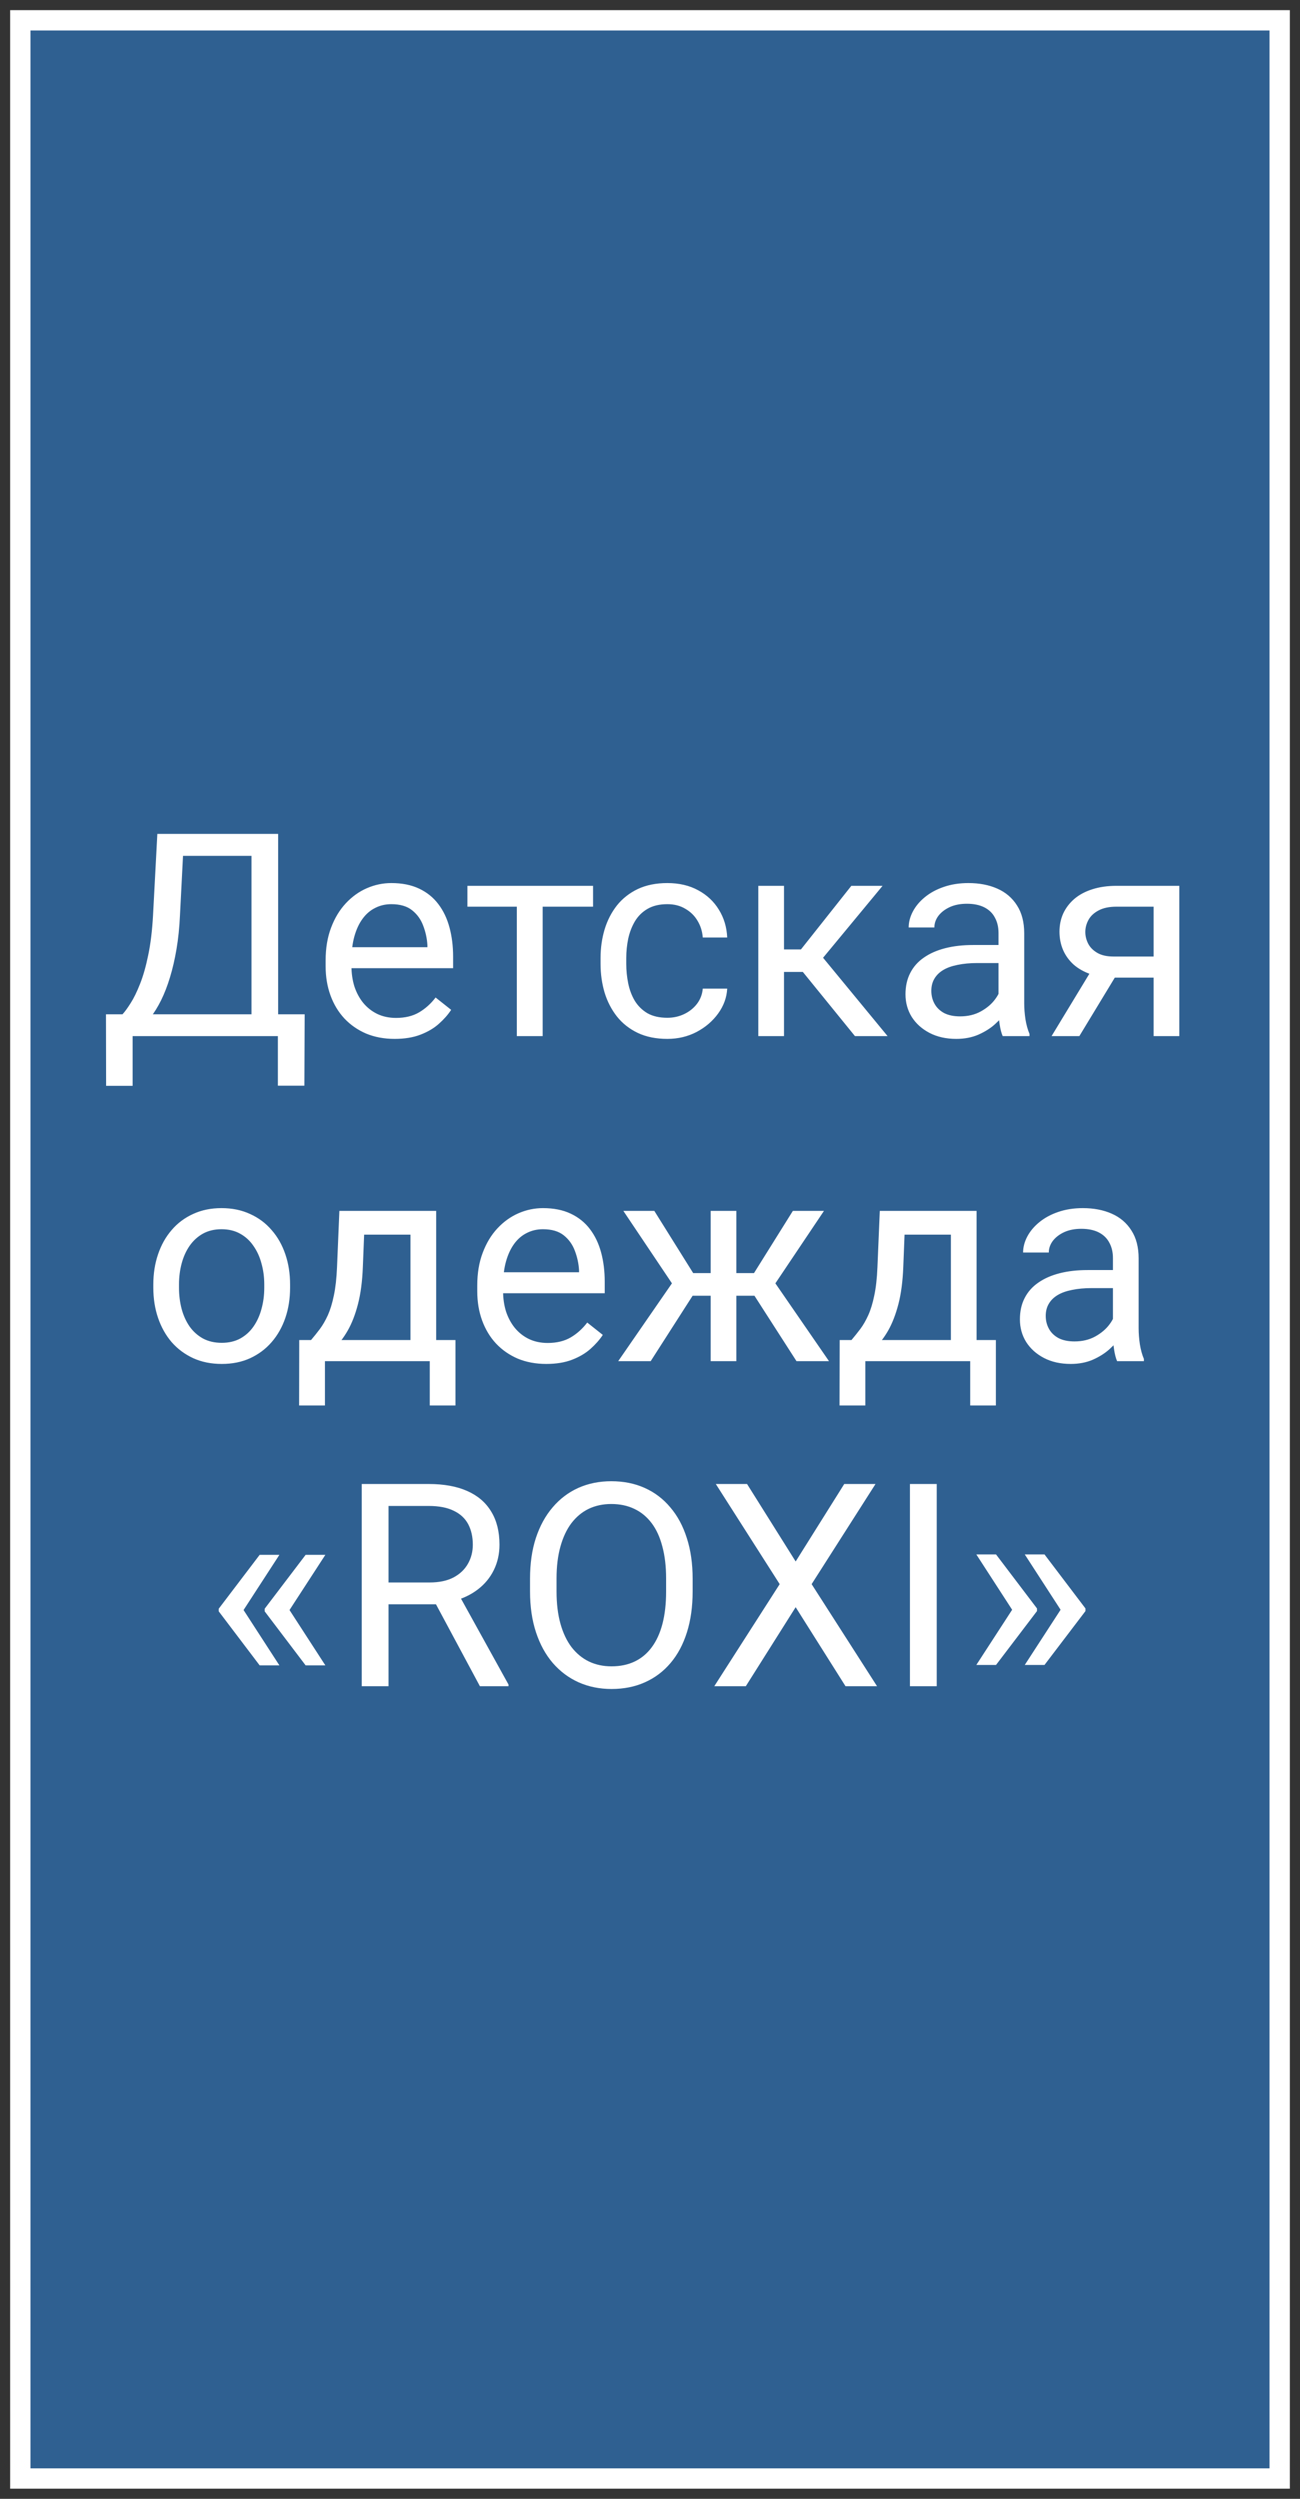 <?xml version="1.0" encoding="UTF-8"?> <svg xmlns="http://www.w3.org/2000/svg" width="64" height="123" viewBox="0 0 64 123" fill="none"><rect x="0" y="0" width="64" height="123" fill="#333333" stroke="none"/><path d="M63 1H1V122H63V1Z" fill="#2F6091" stroke="white"></path><path d="M13.851 49.927V51H6.317V49.927H13.851ZM6.529 49.927V53.447H5.224L5.217 49.927H6.529ZM14.999 49.927L14.985 53.44H13.68V49.927H14.999ZM12.559 41.047V42.127H8.197V41.047H12.559ZM13.693 41.047V51H12.381V41.047H13.693ZM7.746 41.047H9.065L8.86 45.053C8.833 45.654 8.776 46.21 8.689 46.721C8.603 47.227 8.496 47.689 8.368 48.108C8.241 48.528 8.095 48.904 7.931 49.236C7.767 49.565 7.591 49.849 7.404 50.091C7.217 50.328 7.021 50.524 6.816 50.679C6.616 50.829 6.413 50.936 6.208 51H5.606V49.927H6.03C6.149 49.799 6.283 49.615 6.434 49.373C6.589 49.132 6.741 48.819 6.892 48.437C7.047 48.049 7.181 47.578 7.295 47.022C7.413 46.465 7.493 45.809 7.534 45.053L7.746 41.047ZM19.429 51.137C18.914 51.137 18.447 51.05 18.027 50.877C17.613 50.699 17.255 50.451 16.954 50.132C16.658 49.813 16.43 49.435 16.27 48.997C16.111 48.56 16.031 48.081 16.031 47.562V47.274C16.031 46.673 16.12 46.137 16.298 45.668C16.476 45.194 16.717 44.793 17.023 44.465C17.328 44.137 17.674 43.888 18.061 43.72C18.449 43.551 18.85 43.467 19.265 43.467C19.793 43.467 20.249 43.558 20.632 43.74C21.019 43.922 21.336 44.178 21.582 44.506C21.828 44.829 22.01 45.212 22.129 45.654C22.247 46.092 22.307 46.57 22.307 47.09V47.657H16.783V46.625H21.042V46.529C21.024 46.201 20.955 45.882 20.837 45.572C20.723 45.262 20.541 45.007 20.29 44.807C20.039 44.606 19.698 44.506 19.265 44.506C18.977 44.506 18.713 44.567 18.472 44.69C18.23 44.809 18.023 44.987 17.85 45.224C17.676 45.461 17.542 45.75 17.446 46.092C17.351 46.434 17.303 46.828 17.303 47.274V47.562C17.303 47.912 17.351 48.243 17.446 48.553C17.547 48.858 17.69 49.127 17.877 49.359C18.068 49.592 18.299 49.774 18.567 49.906C18.841 50.038 19.151 50.105 19.497 50.105C19.944 50.105 20.322 50.013 20.632 49.831C20.942 49.649 21.213 49.405 21.445 49.1L22.211 49.708C22.051 49.95 21.849 50.18 21.602 50.398C21.356 50.617 21.053 50.795 20.693 50.932C20.338 51.068 19.916 51.137 19.429 51.137ZM26.716 43.603V51H25.444V43.603H26.716ZM29.197 43.603V44.629H23.011V43.603H29.197ZM32.855 50.098C33.155 50.098 33.433 50.036 33.688 49.913C33.944 49.79 34.153 49.621 34.317 49.407C34.481 49.188 34.575 48.94 34.598 48.662H35.801C35.778 49.1 35.63 49.508 35.356 49.886C35.088 50.259 34.734 50.562 34.297 50.795C33.859 51.023 33.379 51.137 32.855 51.137C32.298 51.137 31.813 51.039 31.398 50.843C30.988 50.647 30.646 50.378 30.373 50.036C30.104 49.694 29.901 49.302 29.765 48.86C29.633 48.414 29.566 47.942 29.566 47.445V47.158C29.566 46.661 29.633 46.192 29.765 45.75C29.901 45.303 30.104 44.909 30.373 44.567C30.646 44.226 30.988 43.957 31.398 43.761C31.813 43.565 32.298 43.467 32.855 43.467C33.433 43.467 33.939 43.585 34.372 43.822C34.805 44.055 35.145 44.374 35.391 44.779C35.641 45.18 35.778 45.636 35.801 46.147H34.598C34.575 45.841 34.488 45.565 34.338 45.319C34.192 45.073 33.992 44.877 33.736 44.731C33.486 44.581 33.192 44.506 32.855 44.506C32.467 44.506 32.141 44.583 31.877 44.738C31.617 44.889 31.41 45.094 31.255 45.353C31.105 45.609 30.995 45.894 30.927 46.208C30.863 46.518 30.831 46.835 30.831 47.158V47.445C30.831 47.769 30.863 48.088 30.927 48.402C30.991 48.717 31.098 49.002 31.248 49.257C31.403 49.512 31.61 49.717 31.87 49.872C32.134 50.023 32.463 50.098 32.855 50.098ZM38.597 43.603V51H37.332V43.603H38.597ZM43.45 43.603L39.943 47.842H38.173L37.981 46.734H39.431L41.912 43.603H43.45ZM42.09 51L39.369 47.65L40.183 46.734L43.696 51H42.09ZM49.158 49.735V45.928C49.158 45.636 49.099 45.383 48.98 45.169C48.867 44.95 48.693 44.782 48.461 44.663C48.228 44.545 47.941 44.485 47.6 44.485C47.281 44.485 47 44.54 46.759 44.649C46.522 44.759 46.335 44.902 46.198 45.08C46.066 45.258 46 45.449 46 45.654H44.735C44.735 45.39 44.804 45.128 44.94 44.868C45.077 44.608 45.273 44.374 45.528 44.164C45.788 43.95 46.098 43.781 46.458 43.658C46.823 43.531 47.228 43.467 47.675 43.467C48.213 43.467 48.687 43.558 49.097 43.74C49.511 43.922 49.835 44.198 50.067 44.567C50.304 44.932 50.423 45.39 50.423 45.941V49.387C50.423 49.633 50.443 49.895 50.484 50.173C50.53 50.451 50.596 50.69 50.683 50.891V51H49.363C49.3 50.854 49.249 50.66 49.213 50.419C49.176 50.173 49.158 49.945 49.158 49.735ZM49.377 46.516L49.391 47.404H48.112C47.752 47.404 47.431 47.434 47.148 47.493C46.866 47.548 46.629 47.632 46.438 47.746C46.246 47.86 46.1 48.004 46 48.177C45.9 48.345 45.85 48.544 45.85 48.772C45.85 49.004 45.902 49.216 46.007 49.407C46.112 49.599 46.269 49.751 46.478 49.865C46.693 49.975 46.955 50.029 47.265 50.029C47.652 50.029 47.994 49.947 48.29 49.783C48.586 49.619 48.821 49.419 48.994 49.182C49.172 48.945 49.268 48.715 49.281 48.491L49.821 49.1C49.789 49.291 49.703 49.503 49.562 49.735C49.42 49.968 49.231 50.191 48.994 50.405C48.762 50.615 48.484 50.79 48.16 50.932C47.841 51.068 47.481 51.137 47.08 51.137C46.579 51.137 46.139 51.039 45.761 50.843C45.387 50.647 45.095 50.385 44.886 50.057C44.681 49.724 44.578 49.352 44.578 48.942C44.578 48.546 44.656 48.197 44.81 47.897C44.965 47.591 45.189 47.338 45.48 47.138C45.772 46.933 46.123 46.778 46.533 46.673C46.943 46.568 47.401 46.516 47.907 46.516H49.377ZM53.909 47.473H55.276L53.137 51H51.77L53.909 47.473ZM54.969 43.603H58.059V51H56.794V44.629H54.969C54.609 44.629 54.315 44.69 54.087 44.813C53.859 44.932 53.693 45.087 53.588 45.278C53.483 45.47 53.431 45.668 53.431 45.873C53.431 46.074 53.478 46.267 53.574 46.454C53.67 46.636 53.82 46.787 54.025 46.905C54.23 47.024 54.495 47.083 54.818 47.083H57.136V48.122H54.818C54.395 48.122 54.019 48.065 53.69 47.951C53.362 47.837 53.084 47.68 52.856 47.48C52.629 47.274 52.455 47.035 52.337 46.762C52.218 46.484 52.159 46.183 52.159 45.859C52.159 45.536 52.221 45.237 52.344 44.964C52.471 44.69 52.654 44.451 52.891 44.246C53.132 44.041 53.426 43.884 53.773 43.774C54.123 43.66 54.522 43.603 54.969 43.603ZM7.548 63.384V63.227C7.548 62.693 7.625 62.199 7.78 61.743C7.935 61.283 8.159 60.884 8.45 60.547C8.742 60.205 9.095 59.941 9.51 59.754C9.924 59.562 10.389 59.467 10.904 59.467C11.424 59.467 11.891 59.562 12.306 59.754C12.725 59.941 13.08 60.205 13.372 60.547C13.668 60.884 13.894 61.283 14.049 61.743C14.204 62.199 14.281 62.693 14.281 63.227V63.384C14.281 63.917 14.204 64.412 14.049 64.867C13.894 65.323 13.668 65.722 13.372 66.064C13.08 66.401 12.727 66.665 12.312 66.856C11.902 67.043 11.438 67.137 10.918 67.137C10.398 67.137 9.931 67.043 9.517 66.856C9.102 66.665 8.746 66.401 8.45 66.064C8.159 65.722 7.935 65.323 7.78 64.867C7.625 64.412 7.548 63.917 7.548 63.384ZM8.812 63.227V63.384C8.812 63.753 8.856 64.102 8.942 64.43C9.029 64.753 9.159 65.04 9.332 65.291C9.51 65.542 9.731 65.74 9.995 65.886C10.259 66.027 10.567 66.098 10.918 66.098C11.264 66.098 11.567 66.027 11.827 65.886C12.091 65.74 12.31 65.542 12.483 65.291C12.657 65.04 12.787 64.753 12.873 64.43C12.964 64.102 13.01 63.753 13.01 63.384V63.227C13.01 62.862 12.964 62.518 12.873 62.194C12.787 61.866 12.654 61.577 12.477 61.326C12.303 61.071 12.085 60.87 11.82 60.725C11.56 60.579 11.255 60.506 10.904 60.506C10.558 60.506 10.253 60.579 9.988 60.725C9.729 60.87 9.51 61.071 9.332 61.326C9.159 61.577 9.029 61.866 8.942 62.194C8.856 62.518 8.812 62.862 8.812 63.227ZM16.708 59.603H17.973L17.863 62.372C17.836 63.074 17.756 63.68 17.624 64.19C17.492 64.701 17.323 65.136 17.118 65.496C16.913 65.852 16.683 66.15 16.428 66.392C16.177 66.633 15.917 66.836 15.648 67H15.02L15.054 65.968L15.313 65.961C15.464 65.783 15.61 65.601 15.751 65.414C15.892 65.223 16.022 64.997 16.141 64.737C16.259 64.473 16.357 64.152 16.435 63.773C16.517 63.391 16.569 62.923 16.592 62.372L16.708 59.603ZM17.023 59.603H21.473V67H20.208V60.773H17.023V59.603ZM14.732 65.961H22.423V69.181H21.158V67H15.997V69.181H14.726L14.732 65.961ZM26.894 67.137C26.379 67.137 25.912 67.05 25.492 66.877C25.078 66.699 24.72 66.451 24.419 66.132C24.123 65.813 23.895 65.435 23.735 64.997C23.576 64.56 23.496 64.081 23.496 63.562V63.274C23.496 62.673 23.585 62.137 23.763 61.668C23.94 61.194 24.182 60.793 24.487 60.465C24.793 60.137 25.139 59.888 25.526 59.72C25.914 59.551 26.315 59.467 26.73 59.467C27.258 59.467 27.714 59.558 28.097 59.74C28.484 59.922 28.801 60.178 29.047 60.506C29.293 60.829 29.475 61.212 29.594 61.654C29.712 62.092 29.771 62.57 29.771 63.09V63.657H24.248V62.625H28.507V62.529C28.489 62.201 28.42 61.882 28.302 61.572C28.188 61.262 28.006 61.007 27.755 60.807C27.504 60.606 27.162 60.506 26.73 60.506C26.442 60.506 26.178 60.567 25.936 60.69C25.695 60.809 25.488 60.987 25.314 61.224C25.141 61.461 25.007 61.75 24.911 62.092C24.815 62.434 24.768 62.828 24.768 63.274V63.562C24.768 63.912 24.815 64.243 24.911 64.553C25.011 64.858 25.155 65.127 25.342 65.359C25.533 65.592 25.763 65.774 26.032 65.906C26.306 66.038 26.616 66.105 26.962 66.105C27.409 66.105 27.787 66.013 28.097 65.831C28.407 65.649 28.678 65.405 28.91 65.1L29.676 65.708C29.516 65.95 29.314 66.18 29.067 66.398C28.821 66.617 28.518 66.795 28.158 66.932C27.803 67.068 27.381 67.137 26.894 67.137ZM33.49 63.78L30.688 59.603H32.212L34.126 62.666H35.602L35.418 63.78H33.49ZM34.181 63.65L32.034 67H30.435L33.381 62.734L34.181 63.65ZM36.252 59.603V67H34.987V59.603H36.252ZM40.565 59.603L37.763 63.78H35.835L35.637 62.666H37.12L39.034 59.603H40.565ZM39.212 67L37.059 63.65L37.872 62.734L40.812 67H39.212ZM43.313 59.603H44.578L44.469 62.372C44.441 63.074 44.362 63.68 44.23 64.19C44.097 64.701 43.929 65.136 43.724 65.496C43.519 65.852 43.288 66.15 43.033 66.392C42.783 66.633 42.523 66.836 42.254 67H41.625L41.659 65.968L41.919 65.961C42.069 65.783 42.215 65.601 42.356 65.414C42.498 65.223 42.628 64.997 42.746 64.737C42.865 64.473 42.963 64.152 43.04 63.773C43.122 63.391 43.175 62.923 43.197 62.372L43.313 59.603ZM43.628 59.603H48.078V67H46.813V60.773H43.628V59.603ZM41.338 65.961H49.028V69.181H47.764V67H42.602V69.181H41.331L41.338 65.961ZM54.791 65.735V61.928C54.791 61.636 54.732 61.383 54.613 61.169C54.499 60.95 54.326 60.782 54.094 60.663C53.861 60.545 53.574 60.485 53.232 60.485C52.913 60.485 52.633 60.54 52.392 60.649C52.155 60.759 51.968 60.902 51.831 61.08C51.699 61.258 51.633 61.449 51.633 61.654H50.368C50.368 61.39 50.437 61.128 50.573 60.868C50.71 60.608 50.906 60.374 51.161 60.164C51.421 59.95 51.731 59.781 52.091 59.658C52.455 59.531 52.861 59.467 53.308 59.467C53.845 59.467 54.319 59.558 54.73 59.74C55.144 59.922 55.468 60.198 55.7 60.567C55.937 60.932 56.056 61.39 56.056 61.941V65.387C56.056 65.633 56.076 65.895 56.117 66.173C56.163 66.451 56.229 66.69 56.315 66.891V67H54.996C54.932 66.854 54.882 66.66 54.846 66.419C54.809 66.173 54.791 65.945 54.791 65.735ZM55.01 62.516L55.023 63.404H53.745C53.385 63.404 53.064 63.434 52.781 63.493C52.499 63.548 52.262 63.632 52.07 63.746C51.879 63.86 51.733 64.004 51.633 64.177C51.533 64.345 51.482 64.544 51.482 64.772C51.482 65.004 51.535 65.216 51.64 65.407C51.745 65.599 51.902 65.751 52.111 65.865C52.325 65.975 52.588 66.029 52.898 66.029C53.285 66.029 53.627 65.947 53.923 65.783C54.219 65.619 54.454 65.419 54.627 65.182C54.805 64.945 54.9 64.715 54.914 64.491L55.454 65.1C55.422 65.291 55.336 65.503 55.194 65.735C55.053 65.968 54.864 66.191 54.627 66.405C54.395 66.615 54.117 66.79 53.793 66.932C53.474 67.068 53.114 67.137 52.713 67.137C52.212 67.137 51.772 67.039 51.394 66.843C51.02 66.647 50.728 66.385 50.519 66.057C50.313 65.724 50.211 65.353 50.211 64.942C50.211 64.546 50.288 64.197 50.443 63.897C50.598 63.591 50.822 63.338 51.113 63.138C51.405 62.933 51.756 62.778 52.166 62.673C52.576 62.568 53.034 62.516 53.54 62.516H55.01ZM13.755 76.533L11.971 79.281L10.768 79.274V79.186L12.784 76.533H13.755ZM11.971 79.22L13.755 81.975H12.784L10.768 79.315V79.227L11.971 79.22ZM16.018 76.533L14.233 79.281L13.03 79.274V79.186L15.047 76.533H16.018ZM14.233 79.22L16.018 81.975H15.047L13.03 79.315V79.227L14.233 79.22ZM17.809 73.047H21.104C21.851 73.047 22.482 73.161 22.997 73.389C23.517 73.617 23.911 73.954 24.18 74.4C24.453 74.842 24.59 75.387 24.59 76.034C24.59 76.49 24.496 76.907 24.31 77.285C24.127 77.659 23.863 77.978 23.517 78.242C23.175 78.502 22.765 78.696 22.286 78.823L21.917 78.967H18.82L18.807 77.894H21.145C21.619 77.894 22.013 77.811 22.327 77.647C22.642 77.479 22.879 77.253 23.038 76.971C23.198 76.688 23.277 76.376 23.277 76.034C23.277 75.651 23.202 75.316 23.052 75.029C22.901 74.742 22.664 74.521 22.341 74.366C22.022 74.207 21.609 74.127 21.104 74.127H19.128V83H17.809V73.047ZM23.626 83L21.206 78.488L22.58 78.481L25.034 82.918V83H23.626ZM34.099 77.709V78.338C34.099 79.085 34.005 79.755 33.818 80.348C33.632 80.94 33.363 81.444 33.012 81.858C32.661 82.273 32.239 82.59 31.747 82.809C31.259 83.027 30.713 83.137 30.106 83.137C29.519 83.137 28.979 83.027 28.486 82.809C27.999 82.59 27.575 82.273 27.215 81.858C26.859 81.444 26.584 80.94 26.388 80.348C26.192 79.755 26.094 79.085 26.094 78.338V77.709C26.094 76.962 26.189 76.294 26.381 75.706C26.577 75.114 26.852 74.61 27.208 74.195C27.564 73.776 27.985 73.457 28.473 73.238C28.965 73.019 29.505 72.91 30.093 72.91C30.699 72.91 31.246 73.019 31.733 73.238C32.226 73.457 32.647 73.776 32.998 74.195C33.353 74.61 33.625 75.114 33.812 75.706C34.003 76.294 34.099 76.962 34.099 77.709ZM32.793 78.338V77.695C32.793 77.103 32.731 76.579 32.608 76.123C32.49 75.667 32.315 75.284 32.082 74.975C31.85 74.665 31.565 74.43 31.227 74.27C30.895 74.111 30.517 74.031 30.093 74.031C29.683 74.031 29.311 74.111 28.979 74.27C28.65 74.43 28.368 74.665 28.131 74.975C27.898 75.284 27.718 75.667 27.591 76.123C27.463 76.579 27.399 77.103 27.399 77.695V78.338C27.399 78.935 27.463 79.463 27.591 79.924C27.718 80.38 27.901 80.765 28.138 81.079C28.379 81.389 28.664 81.624 28.992 81.783C29.325 81.943 29.696 82.022 30.106 82.022C30.535 82.022 30.915 81.943 31.248 81.783C31.581 81.624 31.861 81.389 32.089 81.079C32.321 80.765 32.497 80.38 32.615 79.924C32.734 79.463 32.793 78.935 32.793 78.338ZM36.778 73.047L39.171 76.861L41.563 73.047H43.102L39.957 77.976L43.177 83H41.625L39.171 79.11L36.717 83H35.165L38.385 77.976L35.24 73.047H36.778ZM46.116 73.047V83H44.797V73.047H46.116ZM48.065 81.954L49.849 79.206L51.052 79.213V79.302L49.035 81.954H48.065ZM48.065 76.513H49.035L51.052 79.172V79.261L49.849 79.268L48.065 76.513ZM50.45 81.954L52.234 79.206L53.438 79.213V79.302L51.421 81.954H50.45ZM50.45 76.513H51.421L53.438 79.172V79.261L52.234 79.268L50.45 76.513Z" fill="white"></path></svg> 